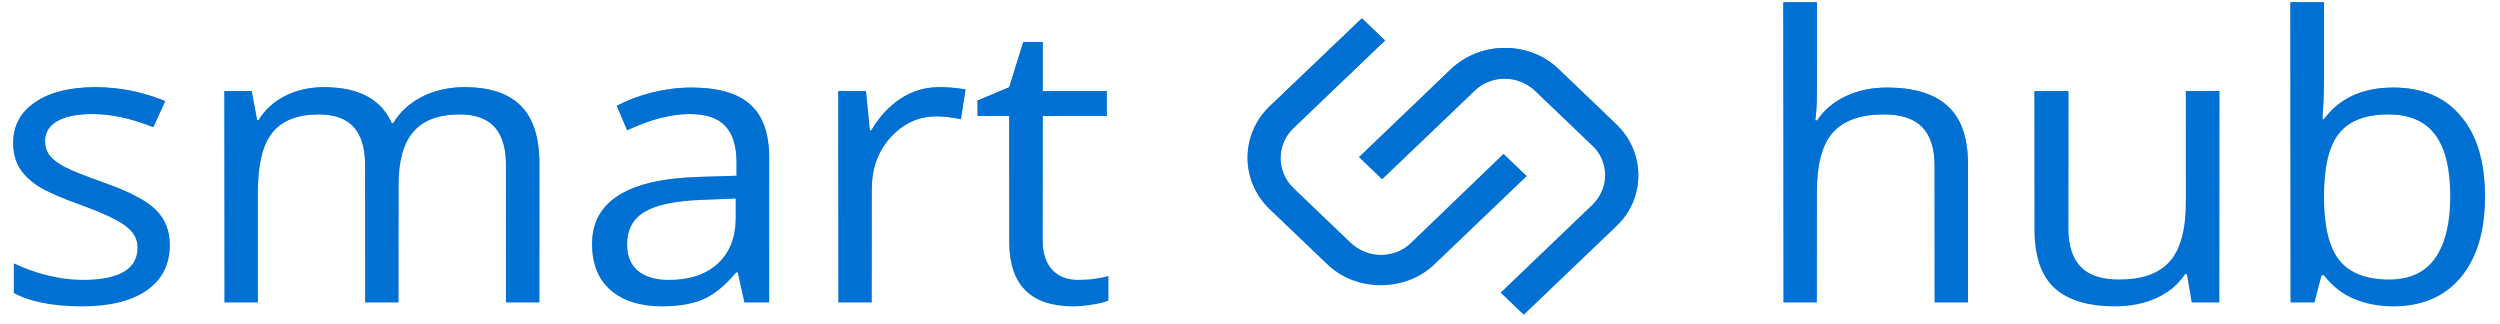<svg width="162" height="21" viewBox="0 0 162 21" fill="none" xmlns="http://www.w3.org/2000/svg">
<path d="M11.004 15.863C11.004 17.138 10.507 18.122 9.515 18.813C8.522 19.505 7.129 19.851 5.336 19.851C3.437 19.851 1.957 19.563 0.895 18.988V17.063C1.583 17.397 2.319 17.659 3.102 17.851C3.895 18.043 4.656 18.138 5.388 18.138C6.52 18.138 7.39 17.968 8 17.626C8.609 17.276 8.914 16.747 8.914 16.038C8.914 15.505 8.67 15.051 8.183 14.676C7.704 14.293 6.763 13.842 5.362 13.326C4.03 12.851 3.08 12.438 2.515 12.088C1.957 11.73 1.539 11.326 1.261 10.876C0.991 10.426 0.856 9.888 0.856 9.263C0.856 8.146 1.33 7.267 2.279 6.626C3.229 5.976 4.53 5.651 6.184 5.651C7.725 5.651 9.232 5.951 10.703 6.551L9.933 8.238C8.496 7.671 7.194 7.388 6.028 7.388C5 7.388 4.225 7.542 3.703 7.851C3.181 8.159 2.919 8.584 2.919 9.126C2.919 9.492 3.015 9.805 3.207 10.063C3.407 10.322 3.725 10.567 4.16 10.801C4.595 11.034 5.431 11.371 6.668 11.813C8.365 12.405 9.51 13.001 10.102 13.601C10.703 14.201 11.004 14.955 11.004 15.863Z" fill="#0070d2"/>
<path d="M11.004 15.863C11.004 17.138 10.507 18.122 9.515 18.813C8.522 19.505 7.129 19.851 5.336 19.851C3.437 19.851 1.957 19.563 0.895 18.988V17.063C1.583 17.397 2.319 17.659 3.102 17.851C3.895 18.043 4.656 18.138 5.388 18.138C6.52 18.138 7.39 17.968 8 17.626C8.609 17.276 8.914 16.747 8.914 16.038C8.914 15.505 8.67 15.051 8.183 14.676C7.704 14.293 6.763 13.842 5.362 13.326C4.03 12.851 3.08 12.438 2.515 12.088C1.957 11.73 1.539 11.326 1.261 10.876C0.991 10.426 0.856 9.888 0.856 9.263C0.856 8.146 1.33 7.267 2.279 6.626C3.229 5.976 4.53 5.651 6.184 5.651C7.725 5.651 9.232 5.951 10.703 6.551L9.933 8.238C8.496 7.671 7.194 7.388 6.028 7.388C5 7.388 4.225 7.542 3.703 7.851C3.181 8.159 2.919 8.584 2.919 9.126C2.919 9.492 3.015 9.805 3.207 10.063C3.407 10.322 3.725 10.567 4.16 10.801C4.595 11.034 5.431 11.371 6.668 11.813C8.365 12.405 9.51 13.001 10.102 13.601C10.703 14.201 11.004 14.955 11.004 15.863Z" fill="url(#paint0_linear)"/>
<path d="M32.788 19.601V10.688C32.788 9.596 32.544 8.78 32.056 8.238C31.569 7.688 30.811 7.413 29.784 7.413C28.434 7.413 27.437 7.784 26.793 8.526C26.149 9.267 25.826 10.409 25.826 11.951V19.601H23.659V10.688C23.659 9.596 23.415 8.78 22.927 8.238C22.44 7.688 21.678 7.413 20.642 7.413C19.284 7.413 18.287 7.805 17.651 8.588C17.024 9.363 16.711 10.638 16.711 12.413V19.601H14.543V5.901H16.306L16.659 7.776H16.763C17.172 7.109 17.747 6.588 18.487 6.213C19.236 5.838 20.072 5.651 20.994 5.651C23.232 5.651 24.695 6.426 25.383 7.976H25.487C25.914 7.259 26.532 6.692 27.341 6.276C28.151 5.859 29.074 5.651 30.11 5.651C31.73 5.651 32.94 6.051 33.741 6.851C34.551 7.642 34.955 8.913 34.955 10.663V19.601H32.788Z" fill="#0070d2"/>
<path d="M32.788 19.601V10.688C32.788 9.596 32.544 8.78 32.056 8.238C31.569 7.688 30.811 7.413 29.784 7.413C28.434 7.413 27.437 7.784 26.793 8.526C26.149 9.267 25.826 10.409 25.826 11.951V19.601H23.659V10.688C23.659 9.596 23.415 8.78 22.927 8.238C22.44 7.688 21.678 7.413 20.642 7.413C19.284 7.413 18.287 7.805 17.651 8.588C17.024 9.363 16.711 10.638 16.711 12.413V19.601H14.543V5.901H16.306L16.659 7.776H16.763C17.172 7.109 17.747 6.588 18.487 6.213C19.236 5.838 20.072 5.651 20.994 5.651C23.232 5.651 24.695 6.426 25.383 7.976H25.487C25.914 7.259 26.532 6.692 27.341 6.276C28.151 5.859 29.074 5.651 30.11 5.651C31.73 5.651 32.94 6.051 33.741 6.851C34.551 7.642 34.955 8.913 34.955 10.663V19.601H32.788Z" fill="url(#paint1_linear)"/>
<path d="M48.237 19.601L47.806 17.651H47.702C46.988 18.509 46.274 19.093 45.56 19.401C44.855 19.701 43.971 19.851 42.909 19.851C41.49 19.851 40.375 19.501 39.566 18.801C38.765 18.101 38.364 17.105 38.364 15.813C38.364 13.047 40.676 11.597 45.299 11.463L47.728 11.388V10.538C47.728 9.463 47.484 8.671 46.997 8.163C46.518 7.646 45.747 7.388 44.685 7.388C43.492 7.388 42.143 7.738 40.636 8.438L39.971 6.851C40.676 6.484 41.446 6.196 42.282 5.988C43.127 5.78 43.971 5.676 44.816 5.676C46.522 5.676 47.785 6.038 48.603 6.763C49.43 7.488 49.844 8.651 49.844 10.251V19.601H48.237ZM43.34 18.138C44.689 18.138 45.747 17.784 46.514 17.076C47.288 16.367 47.676 15.376 47.676 14.101V12.863L45.508 12.951C43.784 13.009 42.539 13.267 41.773 13.726C41.015 14.176 40.636 14.88 40.636 15.838C40.636 16.588 40.872 17.159 41.342 17.551C41.821 17.943 42.487 18.138 43.34 18.138Z" fill="#0070d2"/>
<path d="M48.237 19.601L47.806 17.651H47.702C46.988 18.509 46.274 19.093 45.56 19.401C44.855 19.701 43.971 19.851 42.909 19.851C41.49 19.851 40.375 19.501 39.566 18.801C38.765 18.101 38.364 17.105 38.364 15.813C38.364 13.047 40.676 11.597 45.299 11.463L47.728 11.388V10.538C47.728 9.463 47.484 8.671 46.997 8.163C46.518 7.646 45.747 7.388 44.685 7.388C43.492 7.388 42.143 7.738 40.636 8.438L39.971 6.851C40.676 6.484 41.446 6.196 42.282 5.988C43.127 5.78 43.971 5.676 44.816 5.676C46.522 5.676 47.785 6.038 48.603 6.763C49.43 7.488 49.844 8.651 49.844 10.251V19.601H48.237ZM43.34 18.138C44.689 18.138 45.747 17.784 46.514 17.076C47.288 16.367 47.676 15.376 47.676 14.101V12.863L45.508 12.951C43.784 13.009 42.539 13.267 41.773 13.726C41.015 14.176 40.636 14.88 40.636 15.838C40.636 16.588 40.872 17.159 41.342 17.551C41.821 17.943 42.487 18.138 43.34 18.138Z" fill="url(#paint2_linear)"/>
<path d="M60.853 5.651C61.489 5.651 62.059 5.701 62.564 5.801L62.264 7.726C61.672 7.601 61.149 7.538 60.697 7.538C59.539 7.538 58.546 7.988 57.719 8.888C56.901 9.788 56.491 10.909 56.491 12.251V19.601H54.323V5.901H56.112L56.361 8.438H56.465C56.996 7.546 57.636 6.859 58.385 6.376C59.134 5.892 59.956 5.651 60.853 5.651Z" fill="#0070d2"/>
<path d="M60.853 5.651C61.489 5.651 62.059 5.701 62.564 5.801L62.264 7.726C61.672 7.601 61.149 7.538 60.697 7.538C59.539 7.538 58.546 7.988 57.719 8.888C56.901 9.788 56.491 10.909 56.491 12.251V19.601H54.323V5.901H56.112L56.361 8.438H56.465C56.996 7.546 57.636 6.859 58.385 6.376C59.134 5.892 59.956 5.651 60.853 5.651Z" fill="url(#paint3_linear)"/>
<path d="M69.865 18.138C70.248 18.138 70.618 18.113 70.975 18.063C71.332 18.005 71.615 17.947 71.824 17.888V19.476C71.589 19.584 71.24 19.672 70.779 19.738C70.326 19.814 69.917 19.851 69.551 19.851C66.782 19.851 65.398 18.455 65.398 15.663V7.513H63.348V6.513L65.398 5.651L66.312 2.725H67.566V5.901H71.719V7.513H67.566V15.576C67.566 16.401 67.771 17.034 68.18 17.476C68.589 17.918 69.151 18.138 69.865 18.138Z" fill="#0070d2"/>
<path d="M69.865 18.138C70.248 18.138 70.618 18.113 70.975 18.063C71.332 18.005 71.615 17.947 71.824 17.888V19.476C71.589 19.584 71.24 19.672 70.779 19.738C70.326 19.814 69.917 19.851 69.551 19.851C66.782 19.851 65.398 18.455 65.398 15.663V7.513H63.348V6.513L65.398 5.651L66.312 2.725H67.566V5.901H71.719V7.513H67.566V15.576C67.566 16.401 67.771 17.034 68.18 17.476C68.589 17.918 69.151 18.138 69.865 18.138Z" fill="url(#paint4_linear)"/>
<path d="M125.36 19.601V10.738C125.36 9.621 125.094 8.788 124.563 8.238C124.032 7.688 123.2 7.413 122.069 7.413C120.562 7.413 119.461 7.805 118.764 8.588C118.077 9.371 117.733 10.655 117.733 12.438V19.601H115.565V0.15H117.733V6.038C117.733 6.746 117.698 7.334 117.628 7.801H117.759C118.185 7.142 118.791 6.626 119.574 6.251C120.366 5.867 121.268 5.676 122.278 5.676C124.028 5.676 125.338 6.076 126.209 6.876C127.088 7.667 127.528 8.93 127.528 10.663V19.601H125.36Z" fill="#0070d2"/>
<path d="M125.36 19.601V10.738C125.36 9.621 125.094 8.788 124.563 8.238C124.032 7.688 123.2 7.413 122.069 7.413C120.562 7.413 119.461 7.805 118.764 8.588C118.077 9.371 117.733 10.655 117.733 12.438V19.601H115.565V0.15H117.733V6.038C117.733 6.746 117.698 7.334 117.628 7.801H117.759C118.185 7.142 118.791 6.626 119.574 6.251C120.366 5.867 121.268 5.676 122.278 5.676C124.028 5.676 125.338 6.076 126.209 6.876C127.088 7.667 127.528 8.93 127.528 10.663V19.601H125.36Z" fill="url(#paint5_linear)"/>
<path d="M134.031 5.901V14.788C134.031 15.905 134.297 16.738 134.828 17.288C135.359 17.838 136.191 18.113 137.323 18.113C138.82 18.113 139.913 17.722 140.601 16.938C141.297 16.155 141.645 14.876 141.645 13.101V5.901H143.813V19.601H142.024L141.711 17.763H141.593C141.149 18.438 140.531 18.955 139.739 19.313C138.955 19.672 138.058 19.851 137.048 19.851C135.307 19.851 134.001 19.455 133.13 18.663C132.268 17.872 131.837 16.605 131.837 14.863V5.901H134.031Z" fill="#0070d2"/>
<path d="M134.031 5.901V14.788C134.031 15.905 134.297 16.738 134.828 17.288C135.359 17.838 136.191 18.113 137.323 18.113C138.82 18.113 139.913 17.722 140.601 16.938C141.297 16.155 141.645 14.876 141.645 13.101V5.901H143.813V19.601H142.024L141.711 17.763H141.593C141.149 18.438 140.531 18.955 139.739 19.313C138.955 19.672 138.058 19.851 137.048 19.851C135.307 19.851 134.001 19.455 133.13 18.663C132.268 17.872 131.837 16.605 131.837 14.863V5.901H134.031Z" fill="url(#paint6_linear)"/>
<path d="M155.084 5.676C156.965 5.676 158.423 6.292 159.459 7.526C160.504 8.751 161.026 10.488 161.026 12.738C161.026 14.988 160.5 16.738 159.446 17.988C158.401 19.23 156.947 19.851 155.084 19.851C154.152 19.851 153.299 19.688 152.524 19.363C151.758 19.03 151.114 18.522 150.591 17.838H150.435L149.978 19.601H148.423V0.15H150.591V4.876C150.591 5.934 150.557 6.884 150.487 7.726H150.591C151.601 6.359 153.099 5.676 155.084 5.676ZM154.771 7.413C153.29 7.413 152.224 7.821 151.571 8.638C150.918 9.446 150.591 10.813 150.591 12.738C150.591 14.663 150.927 16.043 151.597 16.876C152.267 17.701 153.343 18.113 154.823 18.113C156.155 18.113 157.148 17.651 157.801 16.726C158.454 15.793 158.78 14.455 158.78 12.713C158.78 10.93 158.454 9.601 157.801 8.726C157.148 7.851 156.138 7.413 154.771 7.413Z" fill="#0070d2"/>
<path d="M155.084 5.676C156.965 5.676 158.423 6.292 159.459 7.526C160.504 8.751 161.026 10.488 161.026 12.738C161.026 14.988 160.5 16.738 159.446 17.988C158.401 19.23 156.947 19.851 155.084 19.851C154.152 19.851 153.299 19.688 152.524 19.363C151.758 19.03 151.114 18.522 150.591 17.838H150.435L149.978 19.601H148.423V0.15H150.591V4.876C150.591 5.934 150.557 6.884 150.487 7.726H150.591C151.601 6.359 153.099 5.676 155.084 5.676ZM154.771 7.413C153.29 7.413 152.224 7.821 151.571 8.638C150.918 9.446 150.591 10.813 150.591 12.738C150.591 14.663 150.927 16.043 151.597 16.876C152.267 17.701 153.343 18.113 154.823 18.113C156.155 18.113 157.148 17.651 157.801 16.726C158.454 15.793 158.78 14.455 158.78 12.713C158.78 10.93 158.454 9.601 157.801 8.726C157.148 7.851 156.138 7.413 154.771 7.413Z" fill="url(#paint7_linear)"/>
<path fill-rule="evenodd" clip-rule="evenodd" d="M104.717 14.676L98.74 20.396L97.244 18.964L103.17 13.292C103.7 12.785 104.017 12.085 104.017 11.356C104.017 10.619 103.711 9.907 103.161 9.412L99.483 5.891C98.954 5.385 98.239 5.095 97.511 5.095C96.773 5.095 96.047 5.374 95.53 5.901L89.563 11.612L88.067 10.18L90.729 7.632L93.993 4.508C94.935 3.606 96.184 3.108 97.511 3.108C98.87 3.108 100.114 3.609 101.022 4.501L101.022 4.501L101.03 4.508L104.717 8.037C105.658 8.937 106.164 10.117 106.164 11.356C106.164 12.626 105.655 13.8 104.724 14.669L104.724 14.669L104.717 14.676ZM85.97 17.088L85.97 17.088L85.963 17.081L82.275 13.552C80.364 11.722 80.364 8.717 82.275 6.887L82.275 6.887L88.251 1.191L89.748 2.624L83.822 8.297C82.701 9.369 82.701 11.122 83.822 12.194L87.509 15.723C88.038 16.23 88.754 16.52 89.481 16.52C90.219 16.52 90.946 16.24 91.463 15.714L97.43 9.978L98.925 11.409L92.999 17.081L92.999 17.081L92.992 17.088C92.083 17.98 90.84 18.48 89.481 18.48C88.122 18.48 86.878 17.98 85.97 17.088Z" fill="#0070d2"/>
<path fill-rule="evenodd" clip-rule="evenodd" d="M104.717 14.676L98.74 20.396L97.244 18.964L103.17 13.292C103.7 12.785 104.017 12.085 104.017 11.356C104.017 10.619 103.711 9.907 103.161 9.412L99.483 5.891C98.954 5.385 98.239 5.095 97.511 5.095C96.773 5.095 96.047 5.374 95.53 5.901L89.563 11.612L88.067 10.18L90.729 7.632L93.993 4.508C94.935 3.606 96.184 3.108 97.511 3.108C98.87 3.108 100.114 3.609 101.022 4.501L101.022 4.501L101.03 4.508L104.717 8.037C105.658 8.937 106.164 10.117 106.164 11.356C106.164 12.626 105.655 13.8 104.724 14.669L104.724 14.669L104.717 14.676ZM85.97 17.088L85.97 17.088L85.963 17.081L82.275 13.552C80.364 11.722 80.364 8.717 82.275 6.887L82.275 6.887L88.251 1.191L89.748 2.624L83.822 8.297C82.701 9.369 82.701 11.122 83.822 12.194L87.509 15.723C88.038 16.23 88.754 16.52 89.481 16.52C90.219 16.52 90.946 16.24 91.463 15.714L97.43 9.978L98.925 11.409L92.999 17.081L92.999 17.081L92.992 17.088C92.083 17.98 90.84 18.48 89.481 18.48C88.122 18.48 86.878 17.98 85.97 17.088Z" fill="url(#paint8_linear)"/>
<defs>
<linearGradient id="paint0_linear" x1="80.941" y1="0.15" x2="80.941" y2="19.851" gradientUnits="userSpaceOnUse">
<stop stop-color="#0070d2"/>
<stop offset="1" stop-color="#0070d2" stop-opacity="0"/>
</linearGradient>
<linearGradient id="paint1_linear" x1="80.941" y1="0.15" x2="80.941" y2="19.851" gradientUnits="userSpaceOnUse">
<stop stop-color="#0070d2"/>
<stop offset="1" stop-color="#0070d2" stop-opacity="0"/>
</linearGradient>
<linearGradient id="paint2_linear" x1="80.941" y1="0.15" x2="80.941" y2="19.851" gradientUnits="userSpaceOnUse">
<stop stop-color="#0070d2"/>
<stop offset="1" stop-color="#0070d2" stop-opacity="0"/>
</linearGradient>
<linearGradient id="paint3_linear" x1="80.941" y1="0.15" x2="80.941" y2="19.851" gradientUnits="userSpaceOnUse">
<stop stop-color="#0070d2"/>
<stop offset="1" stop-color="#0070d2" stop-opacity="0"/>
</linearGradient>
<linearGradient id="paint4_linear" x1="80.941" y1="0.15" x2="80.941" y2="19.851" gradientUnits="userSpaceOnUse">
<stop stop-color="#0070d2"/>
<stop offset="1" stop-color="#0070d2" stop-opacity="0"/>
</linearGradient>
<linearGradient id="paint5_linear" x1="80.941" y1="0.15" x2="80.941" y2="19.851" gradientUnits="userSpaceOnUse">
<stop stop-color="#0070d2"/>
<stop offset="1" stop-color="#0070d2" stop-opacity="0"/>
</linearGradient>
<linearGradient id="paint6_linear" x1="80.941" y1="0.15" x2="80.941" y2="19.851" gradientUnits="userSpaceOnUse">
<stop stop-color="#0070d2"/>
<stop offset="1" stop-color="#0070d2" stop-opacity="0"/>
</linearGradient>
<linearGradient id="paint7_linear" x1="80.941" y1="0.15" x2="80.941" y2="19.851" gradientUnits="userSpaceOnUse">
<stop stop-color="#0070d2"/>
<stop offset="1" stop-color="#0070d2" stop-opacity="0"/>
</linearGradient>
<linearGradient id="paint8_linear" x1="93.503" y1="1.191" x2="93.503" y2="20.396" gradientUnits="userSpaceOnUse">
<stop stop-color="#0070d2"/>
<stop offset="1" stop-color="#0070d2" stop-opacity="0"/>
</linearGradient>
</defs>
</svg>
